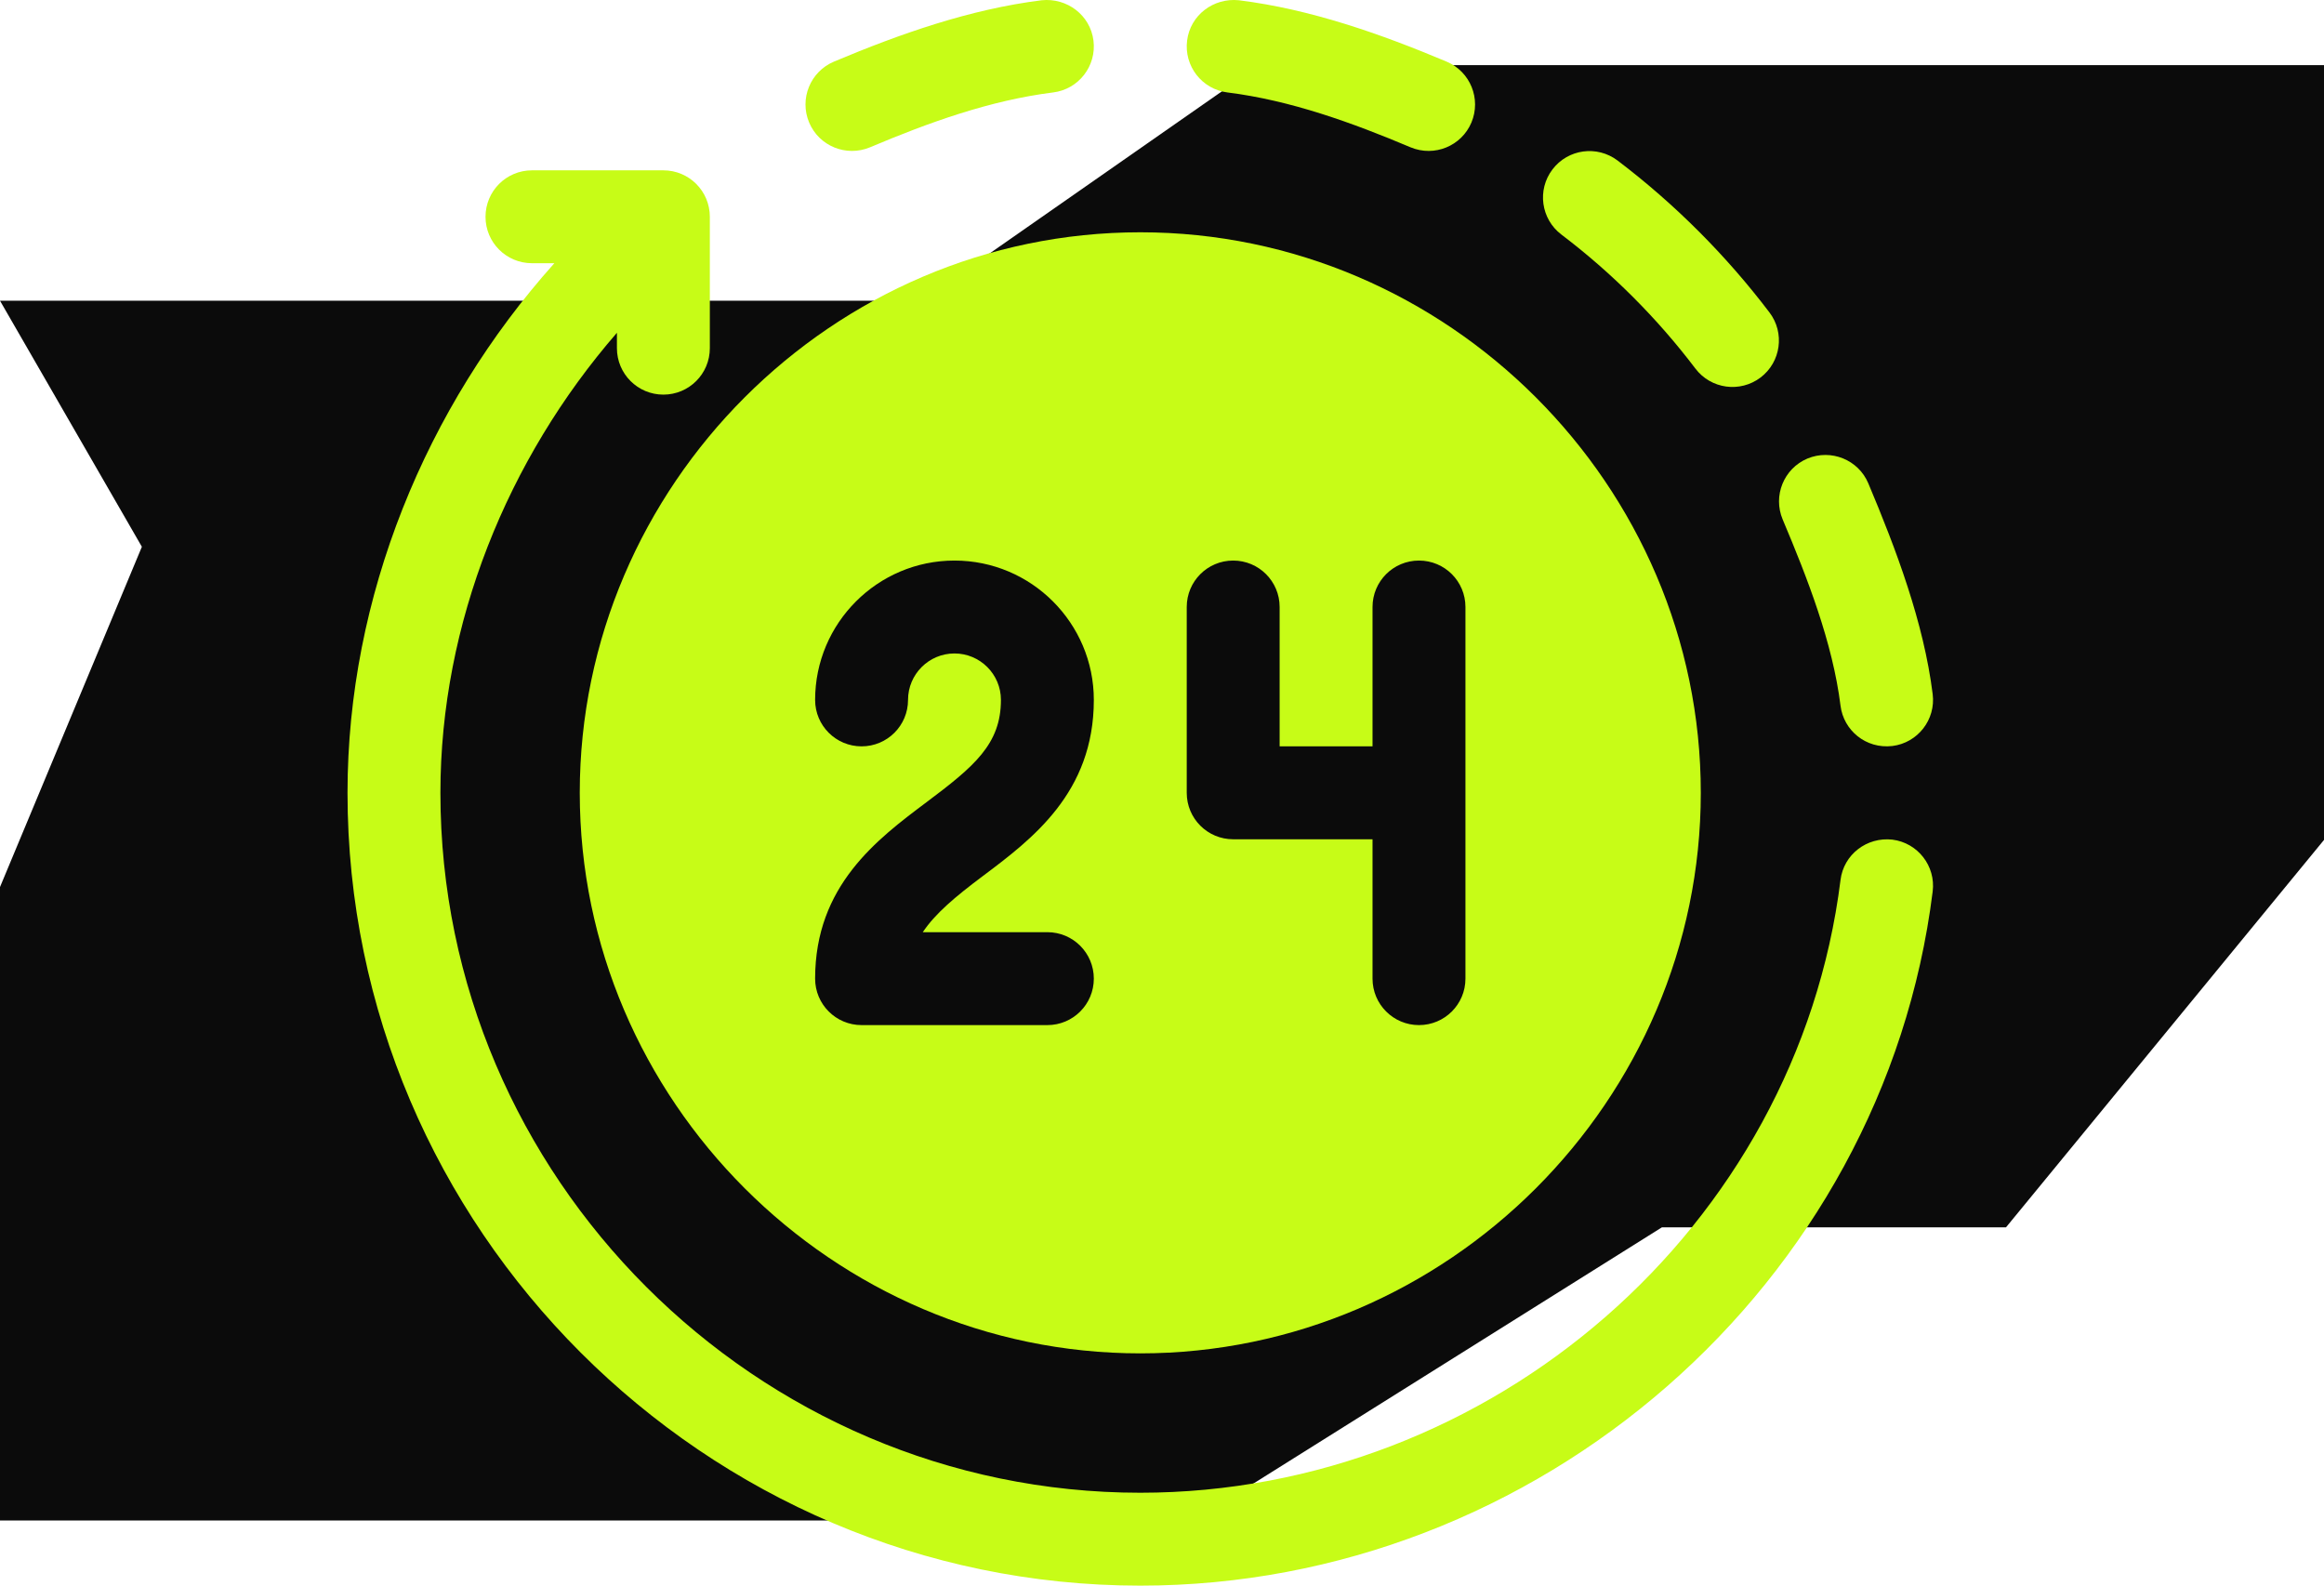 <svg width="107" height="73" viewBox="0 0 107 73" fill="none" xmlns="http://www.w3.org/2000/svg">
<path d="M107 3L57.986 3L42.443 13.845L1.33625e-05 13.845L6.532 25.173L8.64296e-06 40.838L3.54413e-06 70L54.997 70L76.517 56.504L92.359 56.504L107 38.669L107 3Z" fill="#0B0B0B"/>
<path d="M57.043 0.012C55.867 -0.111 54.8 0.699 54.656 1.869C54.509 3.043 55.341 4.11 56.512 4.256C59.415 4.618 62.252 5.645 64.944 6.782C66.044 7.239 67.29 6.723 67.746 5.641C68.204 4.551 67.694 3.298 66.606 2.838C63.55 1.552 60.332 0.422 57.043 0.012Z" fill="#C7FC17"/>
<path d="M81.057 17.381C81.999 16.667 82.183 15.324 81.468 14.384C79.465 11.746 77.112 9.392 74.474 7.389C73.532 6.679 72.193 6.857 71.477 7.801C70.762 8.741 70.946 10.084 71.888 10.798C74.217 12.565 76.293 14.641 78.06 16.97C78.776 17.913 80.117 18.092 81.057 17.381Z" fill="#C7FC17"/>
<path d="M83.216 21.111C82.128 21.571 81.619 22.824 82.076 23.914C83.212 26.606 84.378 29.585 84.74 32.488C84.88 33.622 85.905 34.487 87.127 34.345C88.298 34.198 89.13 33.131 88.983 31.957C88.574 28.668 87.306 25.307 86.019 22.251C85.56 21.163 84.305 20.66 83.216 21.111Z" fill="#C7FC17"/>
<path d="M38.394 2.838C37.306 3.298 36.796 4.551 37.254 5.641C37.711 6.725 38.959 7.238 40.056 6.782C42.749 5.645 45.585 4.618 48.488 4.256C49.66 4.11 50.491 3.043 50.345 1.869C50.199 0.699 49.127 -0.111 47.958 0.012C44.668 0.422 41.45 1.552 38.394 2.838Z" fill="#C7FC17"/>
<path d="M52.5 73C70.804 73 86.721 59.179 88.983 41.043C89.129 39.871 88.298 38.802 87.127 38.655C85.949 38.524 84.884 39.34 84.74 40.512C82.743 56.515 68.651 68.723 52.5 68.723C34.81 68.723 20.277 54.19 20.277 36.5C20.277 28.703 23.371 21.116 28.404 15.321V16.029C28.404 17.211 29.361 18.168 30.543 18.168C31.725 18.168 32.682 17.211 32.682 16.029V9.981C32.682 8.798 31.725 7.842 30.543 7.842H24.492C23.31 7.842 22.354 8.798 22.354 9.981C22.354 11.163 23.31 12.118 24.492 12.118H25.523C19.599 18.742 16 27.483 16 36.5C16 56.548 32.452 73 52.5 73Z" fill="#C7FC17"/>
<path d="M26.693 36.5C26.693 50.652 38.348 62.307 52.5 62.307C66.652 62.307 78.307 50.652 78.307 36.5C78.307 22.348 66.652 10.694 52.5 10.694C38.348 10.694 26.693 22.348 26.693 36.5ZM54.639 27.945C54.639 26.763 55.595 25.807 56.777 25.807C57.959 25.807 58.916 26.763 58.916 27.945V34.361H63.193V27.945C63.193 26.763 64.15 25.807 65.332 25.807C66.514 25.807 67.471 26.763 67.471 27.945V45.055C67.471 46.237 66.514 47.194 65.332 47.194C64.15 47.194 63.193 46.237 63.193 45.055V38.639H56.777C55.595 38.639 54.639 37.682 54.639 36.5V27.945ZM43.945 30.084C42.765 30.084 41.807 31.043 41.807 32.223C41.807 33.405 40.85 34.361 39.668 34.361C38.486 34.361 37.529 33.405 37.529 32.223C37.529 28.685 40.407 25.807 43.945 25.807C47.483 25.807 50.361 28.685 50.361 32.223C50.361 36.5 47.515 38.635 45.228 40.349C43.961 41.3 43.059 42.061 42.486 42.916H48.223C49.405 42.916 50.361 43.873 50.361 45.055C50.361 46.237 49.405 47.194 48.223 47.194H39.668C38.486 47.194 37.529 46.237 37.529 45.055C37.529 40.778 40.376 38.643 42.663 36.928C44.848 35.289 46.084 34.261 46.084 32.223C46.084 31.043 45.126 30.084 43.945 30.084Z" fill="#C7FC17"/>
</svg>
